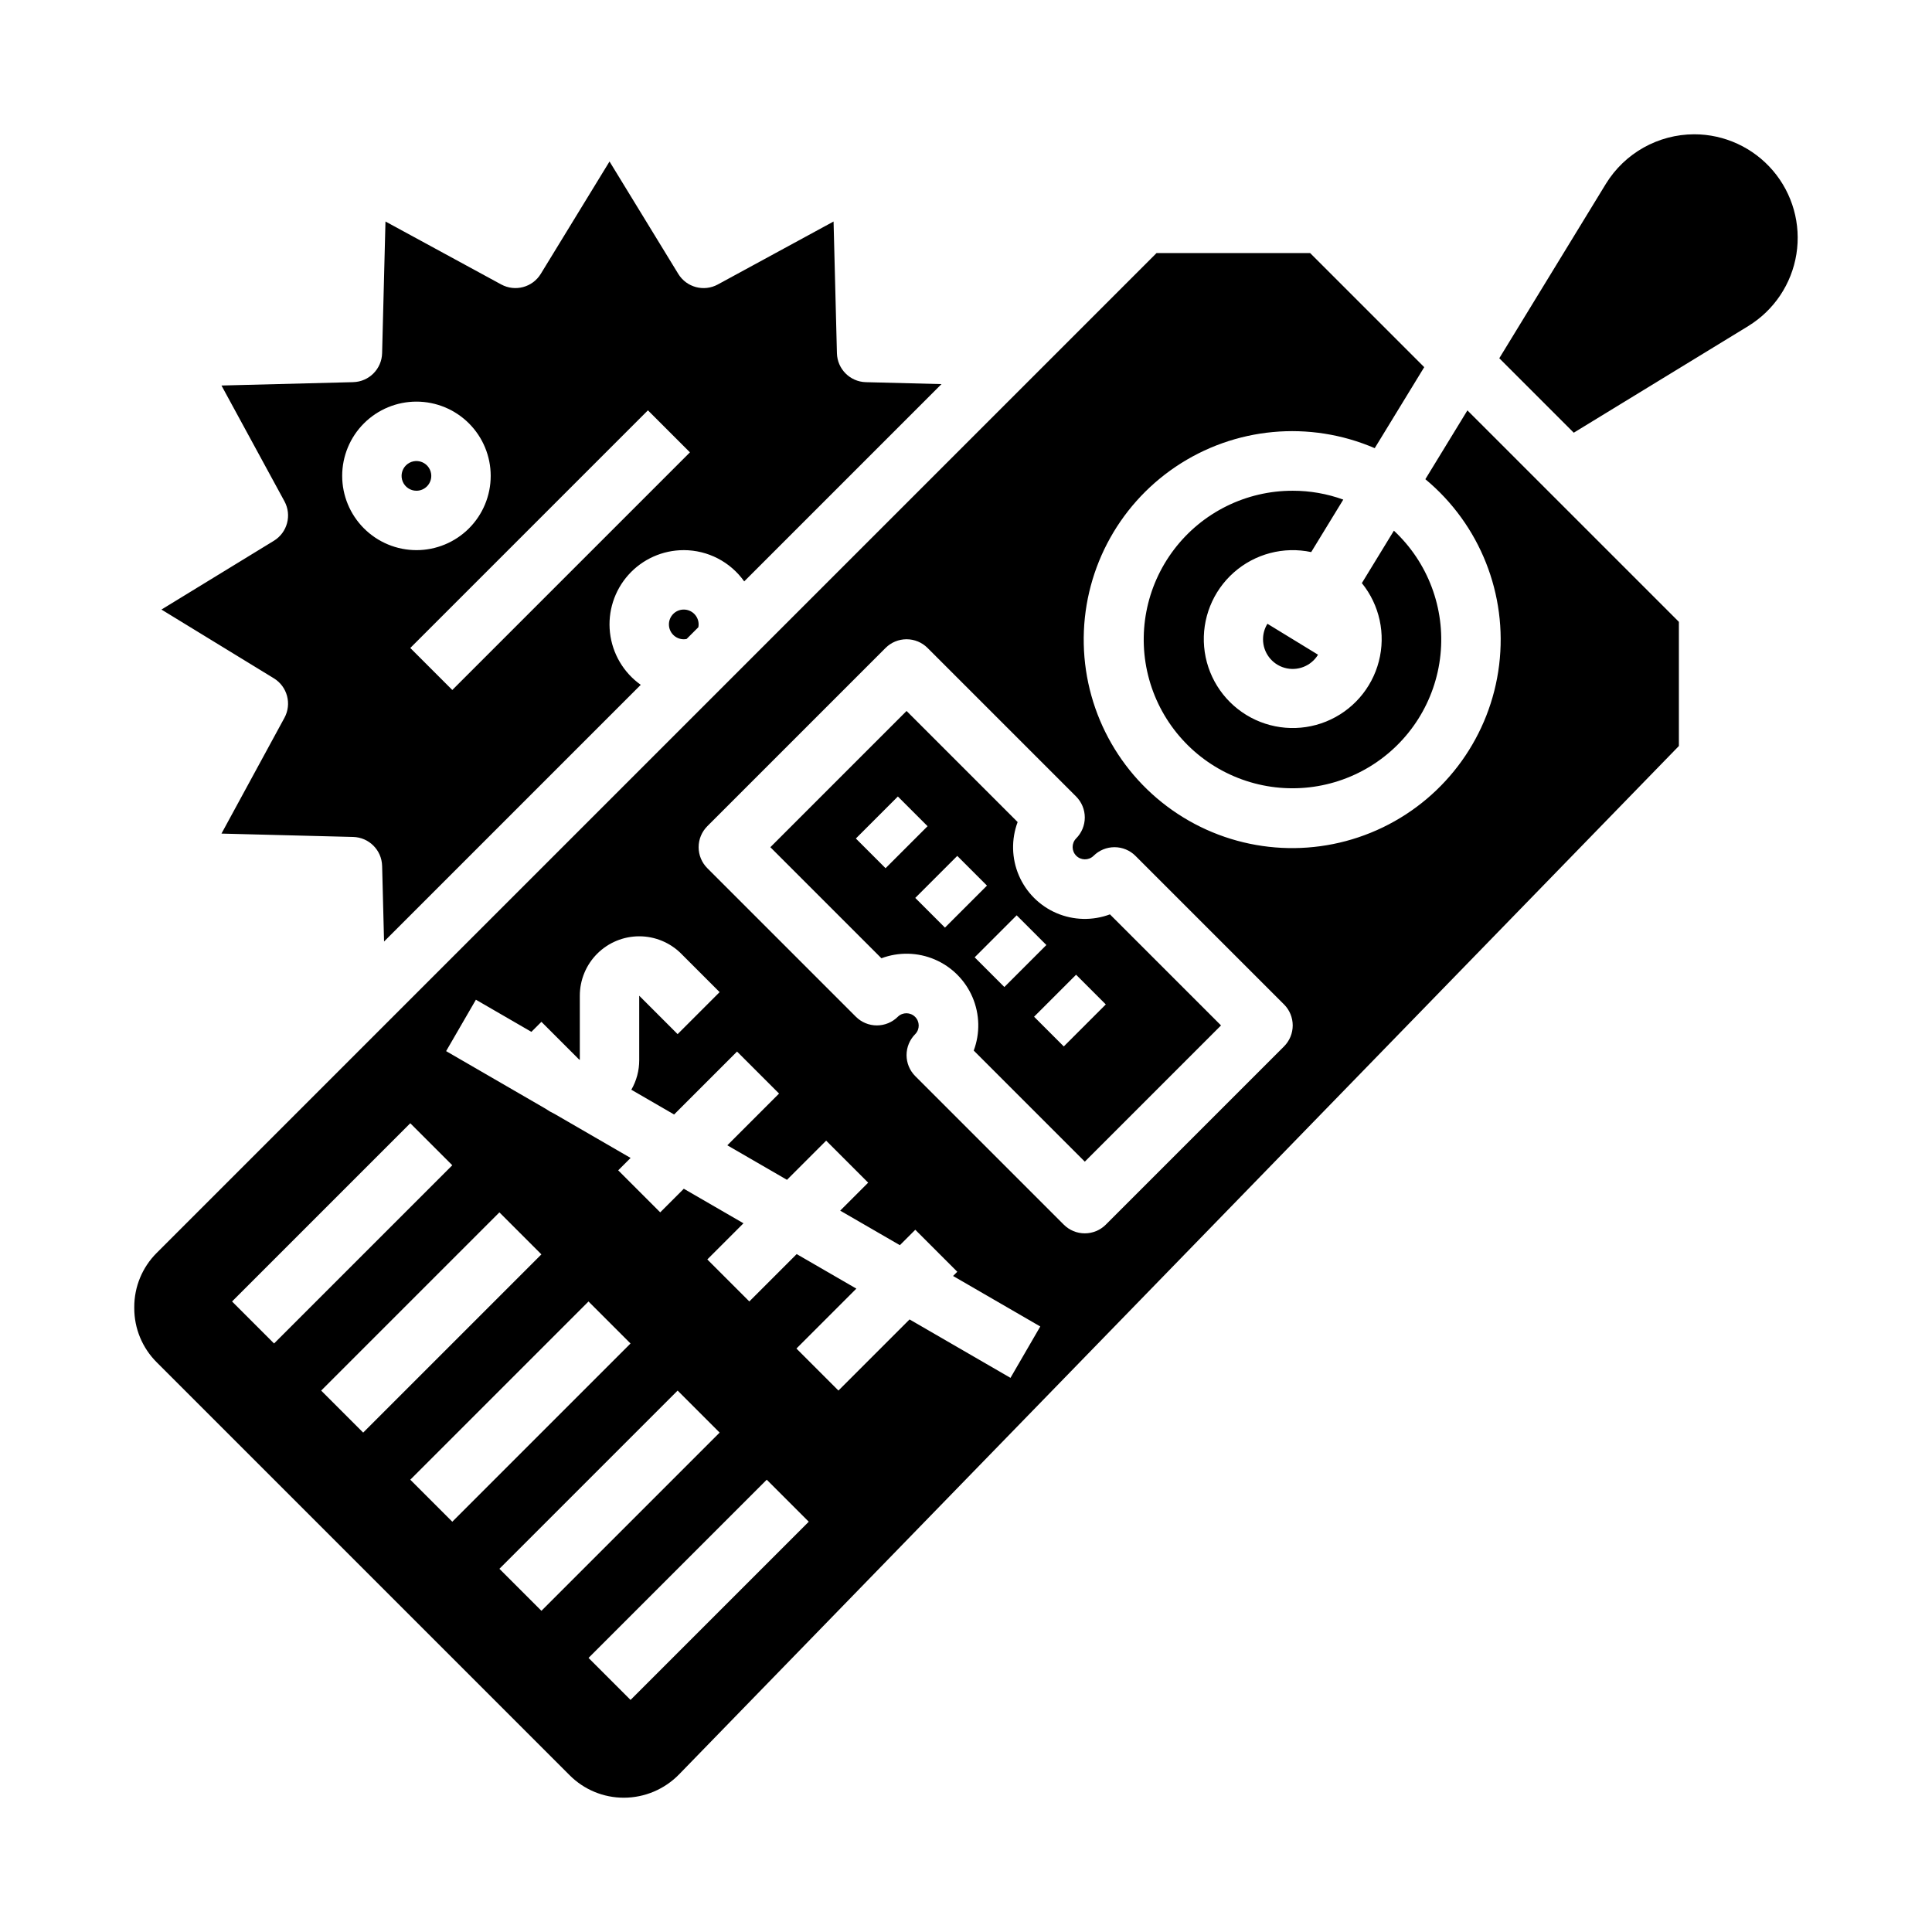 <?xml version="1.0" encoding="UTF-8"?>
<!-- Uploaded to: ICON Repo, www.iconrepo.com, Generator: ICON Repo Mixer Tools -->
<svg fill="#000000" width="800px" height="800px" version="1.1" viewBox="144 144 512 512" xmlns="http://www.w3.org/2000/svg">
 <path d="m325.21 305.54c1.043 0 2.043 0.414 2.781 1.152 0.738 0.738 1.152 1.738 1.152 2.781 0 0.258-0.031 0.512-0.082 0.758l-3.094 3.094v0.004c-0.25 0.051-0.504 0.078-0.758 0.082-2.176 0-3.938-1.762-3.938-3.938 0-2.172 1.762-3.934 3.938-3.934zm0-15.742v-0.004c-5.602-0.004-10.938 2.379-14.672 6.551-3.731 4.172-5.512 9.738-4.887 15.301 0.625 5.566 3.59 10.602 8.156 13.84l-68.027 68.031-0.512-20.047h-0.004c-0.105-4.191-3.477-7.559-7.668-7.668l-34.902-0.891 16.684-30.676c2.004-3.684 0.77-8.289-2.801-10.477l-29.789-18.219 29.789-18.223c3.574-2.188 4.809-6.793 2.805-10.473l-16.688-30.676 34.902-0.891v-0.004c4.191-0.105 7.562-3.477 7.668-7.668l0.891-34.902 30.676 16.684h0.004c3.68 2.004 8.285 0.77 10.473-2.801l18.223-29.789 18.219 29.789c2.188 3.574 6.793 4.809 10.477 2.805l30.676-16.684 0.891 34.902v0.004c0.109 4.188 3.477 7.559 7.668 7.668l20.047 0.512-52.285 52.285c-3.684-5.191-9.648-8.277-16.012-8.285zm-70.848 0v-0.004c5.219 0 10.223-2.074 13.914-5.762 3.691-3.691 5.766-8.699 5.766-13.918s-2.074-10.223-5.766-13.914c-3.691-3.691-8.695-5.766-13.914-5.766s-10.227 2.074-13.918 5.766c-3.691 3.691-5.762 8.695-5.762 13.914 0.004 5.219 2.078 10.219 5.769 13.91 3.688 3.688 8.691 5.766 13.91 5.769zm72.48-25.922-11.133-11.133-62.977 62.977 11.133 11.133zm-68.547 6.238c0-1.59-0.957-3.027-2.43-3.637-1.469-0.609-3.164-0.27-4.289 0.855s-1.461 2.816-0.852 4.289c0.609 1.469 2.043 2.43 3.637 2.43 1.043 0 2.043-0.414 2.781-1.152 0.738-0.738 1.152-1.742 1.152-2.785zm179.85 116.2 29.438 29.434-36.098 36.102-29.434-29.438h-0.004c1.715-4.578 1.598-9.641-0.324-14.137-1.922-4.496-5.504-8.078-10-10-4.492-1.922-9.559-2.039-14.137-0.324l-29.434-29.434 36.098-36.102 29.434 29.438c-1.715 4.578-1.598 9.641 0.324 14.137 1.926 4.496 5.504 8.078 10 10 4.496 1.922 9.559 2.039 14.137 0.324zm-48.328-23.363-7.871-7.871-11.133 11.133 7.871 7.871zm15.742 15.742-7.871-7.871-11.133 11.133 7.871 7.871zm4.609 26.879 11.133-11.133-7.871-7.871-11.133 11.133zm26.879 4.609-7.871-7.871-11.133 11.133 7.871 7.871zm49.539-136.13c-12.34-0.02-23.98 5.738-31.449 15.566-7.469 9.824-9.906 22.582-6.586 34.469 3.32 11.887 12.02 21.531 23.5 26.062 11.48 4.531 24.418 3.422 34.961-2.992 10.547-6.414 17.477-17.398 18.73-29.676 1.254-12.277-3.312-24.434-12.344-32.848l-8.492 13.898v-0.004c4.703 5.809 6.375 13.5 4.504 20.734-1.867 7.234-7.059 13.156-13.984 15.957-6.926 2.801-14.773 2.148-21.145-1.754-6.371-3.902-10.516-10.594-11.172-18.039-0.652-7.441 2.262-14.754 7.856-19.707s13.207-6.961 20.516-5.41l8.5-13.906v-0.004c-4.293-1.559-8.828-2.352-13.395-2.348zm106.39-94.465c-9.547 0.027-18.398 4.992-23.398 13.125l-28.25 46.227 19.734 19.734 46.223-28.246-0.004-0.004c6.852-4.188 11.523-11.164 12.785-19.094 1.262-7.926-1.012-16.012-6.223-22.117-5.215-6.106-12.84-9.625-20.867-9.625zm-114.26 133.82c-0.004 3.527 2.34 6.625 5.734 7.578s7.012-0.469 8.844-3.481l-13.414-8.199v0.004c-0.762 1.23-1.164 2.648-1.164 4.098zm54.164-60.652 56.043 56.039v32.902l-264.98 272.55c-3.84 3.93-9.098 6.152-14.594 6.164-5.398 0.016-10.582-2.129-14.391-5.961l-109.42-109.42c-3.828-3.809-5.973-8.988-5.957-14.387v-0.234c-0.016-5.402 2.133-10.582 5.961-14.391l264.95-264.95h40.711l30.23 30.23-13.121 21.473-0.004-0.004c-17.266-7.438-37.129-5.59-52.727 4.914-15.594 10.5-24.777 28.211-24.375 47.008 0.402 18.797 10.336 36.102 26.367 45.926 16.031 9.824 35.957 10.82 52.887 2.648 16.934-8.172 28.547-24.395 30.828-43.055 2.277-18.664-5.09-37.203-19.555-49.215zm-316.25 247.28 47.23-47.23-11.133-11.133-47.23 47.23zm23.617 23.617 47.23-47.23-11.133-11.133-47.23 47.23zm23.617 23.617 47.23-47.23-11.133-11.133-47.23 47.23zm70.848-23.617-11.133-11.133-47.23 47.23 11.133 11.133zm23.617 23.617-11.133-11.133-47.23 47.23 11.133 11.133zm61.355-51.738-23.109-13.383 1.117-1.117-11.133-11.133-4.086 4.086-15.812-9.152 7.414-7.414-11.133-11.133-10.383 10.383-15.812-9.152 13.711-13.711-11.133-11.133-16.68 16.68-11.328-6.559-0.008-0.004c1.371-2.379 2.094-5.074 2.09-7.82v-17.094l10.176 10.18 11.133-11.133-10.18-10.18h0.004c-2.953-2.953-6.957-4.613-11.133-4.613-4.176 0.004-8.18 1.66-11.133 4.613-2.953 2.953-4.609 6.957-4.609 11.133v17.004l-0.211-0.121-9.965-9.965-2.656 2.656-14.707-8.516-7.891 13.625 26.375 15.277c0.746 0.523 1.539 0.98 2.367 1.367l20.145 11.664-3.285 3.285 11.133 11.133 6.254-6.254 15.812 9.152-9.582 9.582 11.133 11.133 12.551-12.551 15.812 9.152-15.879 15.879 11.133 11.133 18.848-18.848 26.746 15.484zm64.598-85.344-39.359-39.359-0.004-0.008c-1.477-1.477-3.481-2.305-5.566-2.305-2.09 0-4.09 0.828-5.566 2.305-1.281 1.234-3.312 1.219-4.574-0.039-1.258-1.258-1.273-3.293-0.039-4.574 1.477-1.473 2.309-3.477 2.309-5.566 0-2.086-0.832-4.09-2.309-5.566l-39.359-39.359c-1.477-1.477-3.477-2.305-5.566-2.305-2.086 0-4.09 0.828-5.566 2.305l-47.23 47.23v0.004c-1.477 1.477-2.309 3.477-2.309 5.566 0 2.086 0.832 4.09 2.309 5.566l39.359 39.359c1.477 1.477 3.477 2.305 5.566 2.305 2.086 0 4.09-0.828 5.566-2.305 1.277-1.238 3.312-1.219 4.57 0.039 1.258 1.258 1.277 3.293 0.039 4.57-1.477 1.477-2.305 3.481-2.305 5.566 0 2.09 0.828 4.09 2.305 5.566l39.363 39.363c1.473 1.477 3.477 2.305 5.566 2.305 2.086 0 4.09-0.828 5.566-2.305l47.23-47.23v-0.004c1.477-1.477 2.305-3.477 2.305-5.566 0-2.086-0.828-4.09-2.305-5.566z"/>
</svg>